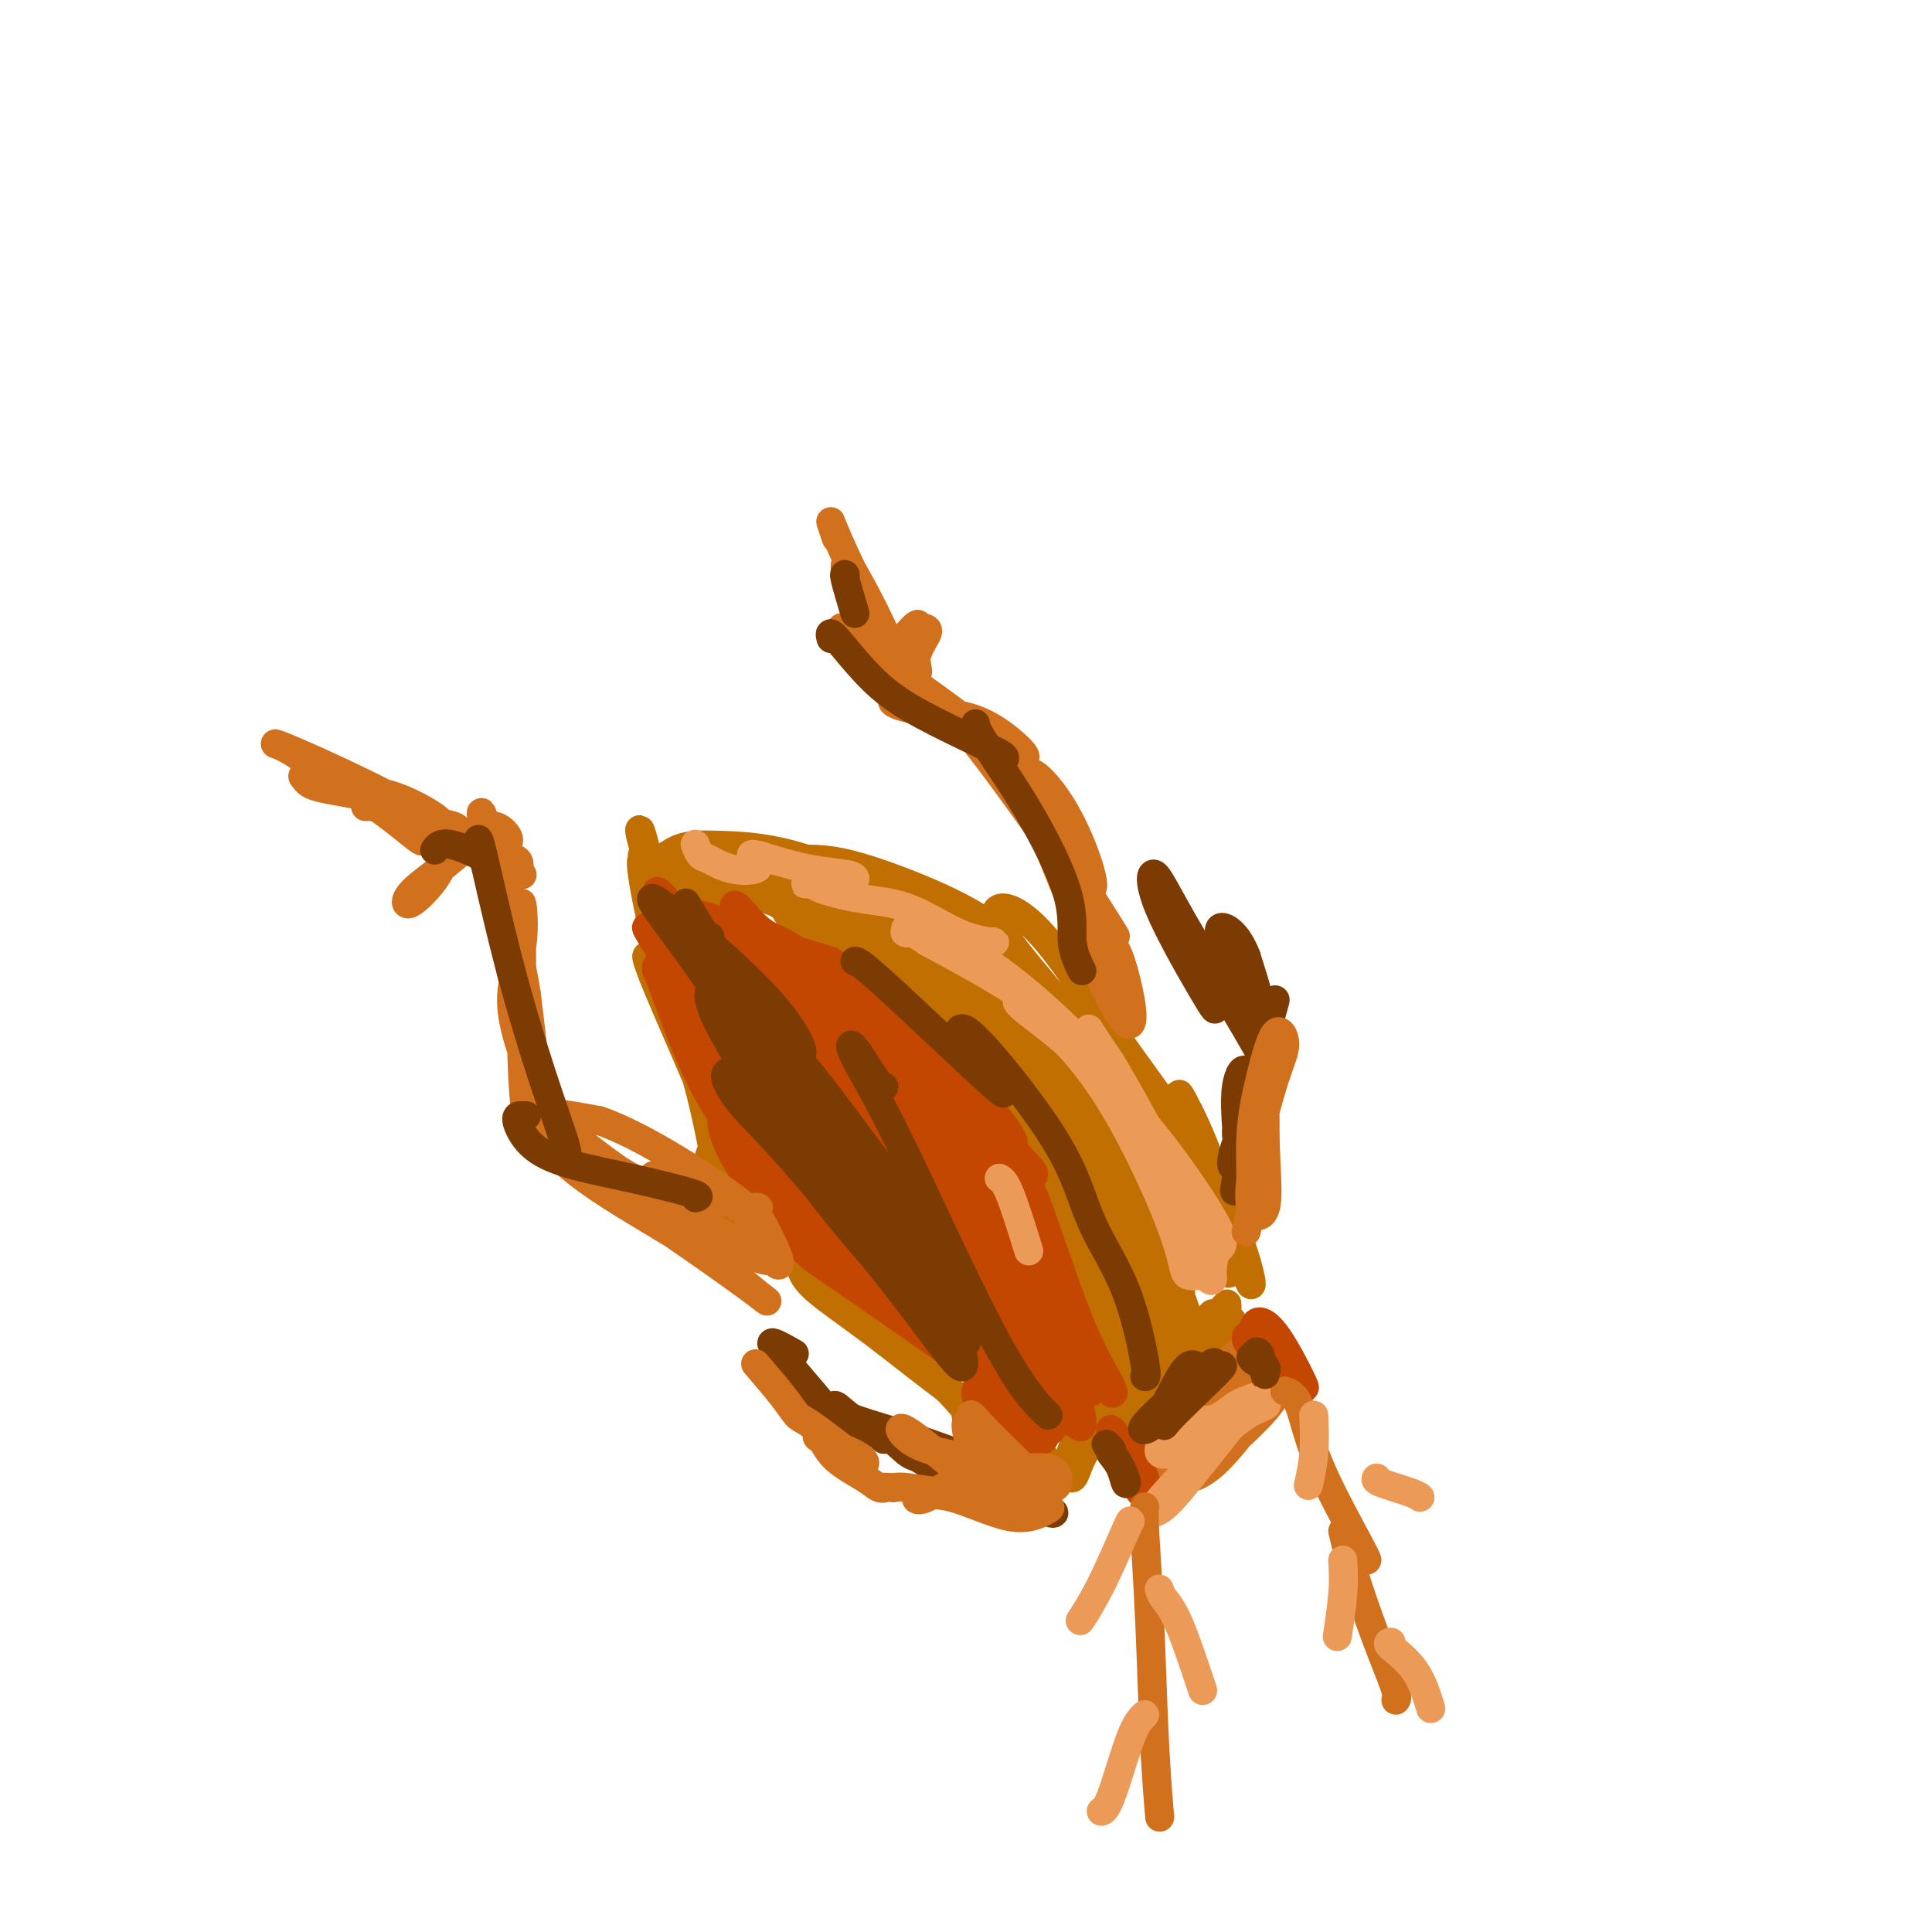 <svg viewBox='0 0 400 400' version='1.1' xmlns='http://www.w3.org/2000/svg' xmlns:xlink='http://www.w3.org/1999/xlink'><g fill='none' stroke='rgb(210,113,29)' stroke-width='6' stroke-linecap='round' stroke-linejoin='round'><path d='M264,288c0.210,0.065 0.419,0.130 0,1c-0.419,0.870 -1.467,2.546 -5,6c-3.533,3.454 -9.551,8.684 -13,11c-3.449,2.316 -4.330,1.716 -4,0c0.330,-1.716 1.872,-4.547 5,-9c3.128,-4.453 7.841,-10.526 12,-14c4.159,-3.474 7.762,-4.347 7,-1c-0.762,3.347 -5.891,10.915 -10,16c-4.109,5.085 -7.198,7.689 -10,8c-2.802,0.311 -5.317,-1.670 -5,-5c0.317,-3.330 3.465,-8.008 8,-12c4.535,-3.992 10.455,-7.299 13,-8c2.545,-0.701 1.713,1.204 0,4c-1.713,2.796 -4.307,6.484 -8,9c-3.693,2.516 -8.484,3.862 -11,4c-2.516,0.138 -2.758,-0.931 -3,-2'/><path d='M240,296c-1.141,-1.152 3.006,-5.034 7,-8c3.994,-2.966 7.835,-5.018 11,-6c3.165,-0.982 5.656,-0.896 4,2c-1.656,2.896 -7.458,8.600 -13,12c-5.542,3.400 -10.824,4.494 -13,4c-2.176,-0.494 -1.248,-2.576 0,-5c1.248,-2.424 2.814,-5.192 7,-8c4.186,-2.808 10.992,-5.658 15,-7c4.008,-1.342 5.220,-1.176 4,2c-1.220,3.176 -4.871,9.363 -9,13c-4.129,3.637 -8.736,4.724 -12,5c-3.264,0.276 -5.184,-0.260 -5,-3c0.184,-2.740 2.472,-7.683 7,-12c4.528,-4.317 11.296,-8.008 15,-9c3.704,-0.992 4.344,0.717 3,4c-1.344,3.283 -4.672,8.142 -8,13'/><path d='M253,293c-4.368,4.073 -11.286,7.756 -15,9c-3.714,1.244 -4.222,0.051 -3,-3c1.222,-3.051 4.174,-7.959 8,-12c3.826,-4.041 8.526,-7.214 12,-9c3.474,-1.786 5.723,-2.185 6,0c0.277,2.185 -1.417,6.953 -5,11c-3.583,4.047 -9.053,7.373 -13,8c-3.947,0.627 -6.370,-1.447 -7,-3c-0.630,-1.553 0.534,-2.587 1,-3c0.466,-0.413 0.233,-0.207 0,0'/></g>
<g fill='none' stroke='rgb(194,111,1)' stroke-width='6' stroke-linecap='round' stroke-linejoin='round'><path d='M249,274c1.211,-1.198 2.422,-2.397 2,-2c-0.422,0.397 -2.476,2.388 -6,5c-3.524,2.612 -8.517,5.843 -13,10c-4.483,4.157 -8.456,9.238 -10,13c-1.544,3.762 -0.660,6.203 0,6c0.660,-0.203 1.095,-3.052 3,-6c1.905,-2.948 5.281,-5.995 8,-9c2.719,-3.005 4.783,-5.968 8,-9c3.217,-3.032 7.589,-6.132 10,-8c2.411,-1.868 2.861,-2.502 3,-3c0.139,-0.498 -0.035,-0.860 0,-1c0.035,-0.140 0.277,-0.058 -2,2c-2.277,2.058 -7.075,6.093 -11,10c-3.925,3.907 -6.979,7.688 -9,10c-2.021,2.312 -3.011,3.156 -4,4'/><path d='M228,296c-3.783,4.017 -0.241,1.559 2,-1c2.241,-2.559 3.179,-5.217 6,-8c2.821,-2.783 7.524,-5.689 11,-8c3.476,-2.311 5.723,-4.028 7,-5c1.277,-0.972 1.583,-1.201 -1,1c-2.583,2.201 -8.054,6.830 -12,10c-3.946,3.170 -6.367,4.881 -8,6c-1.633,1.119 -2.478,1.648 -2,0c0.478,-1.648 2.279,-5.471 3,-7c0.721,-1.529 0.360,-0.765 0,0'/><path d='M255,260c0.279,1.090 0.558,2.180 0,-1c-0.558,-3.180 -1.952,-10.630 -4,-17c-2.048,-6.370 -4.751,-11.659 -6,-14c-1.249,-2.341 -1.044,-1.733 0,1c1.044,2.733 2.928,7.590 5,13c2.072,5.410 4.333,11.373 6,16c1.667,4.627 2.739,7.919 3,8c0.261,0.081 -0.290,-3.049 -2,-8c-1.710,-4.951 -4.580,-11.723 -9,-19c-4.420,-7.277 -10.390,-15.059 -16,-23c-5.610,-7.941 -10.861,-16.040 -15,-21c-4.139,-4.960 -7.164,-6.781 -9,-7c-1.836,-0.219 -2.481,1.165 -1,4c1.481,2.835 5.088,7.121 10,13c4.912,5.879 11.130,13.352 14,17c2.870,3.648 2.391,3.471 -1,0c-3.391,-3.471 -9.696,-10.235 -16,-17'/><path d='M214,205c-5.978,-4.867 -12.422,-8.533 -15,-10c-2.578,-1.467 -1.289,-0.733 0,0'/><path d='M216,304c0.431,0.088 0.862,0.176 1,0c0.138,-0.176 -0.018,-0.616 0,-1c0.018,-0.384 0.211,-0.713 -3,-3c-3.211,-2.287 -9.827,-6.533 -16,-11c-6.173,-4.467 -11.902,-9.156 -17,-13c-5.098,-3.844 -9.565,-6.843 -12,-9c-2.435,-2.157 -2.839,-3.474 -3,-4c-0.161,-0.526 -0.081,-0.263 0,0'/><path d='M200,293c0.871,0.577 1.743,1.154 0,-1c-1.743,-2.154 -6.099,-7.040 -13,-13c-6.901,-5.960 -16.346,-12.995 -23,-18c-6.654,-5.005 -10.515,-7.981 -13,-11c-2.485,-3.019 -3.592,-6.082 -4,-8c-0.408,-1.918 -0.117,-2.691 0,-3c0.117,-0.309 0.058,-0.155 0,0'/><path d='M170,261c0.382,0.921 0.764,1.842 -2,-1c-2.764,-2.842 -8.674,-9.446 -13,-16c-4.326,-6.554 -7.067,-13.057 -10,-20c-2.933,-6.943 -6.056,-14.327 -8,-19c-1.944,-4.673 -2.708,-6.634 -3,-7c-0.292,-0.366 -0.111,0.862 2,6c2.111,5.138 6.151,14.187 9,21c2.849,6.813 4.507,11.391 5,15c0.493,3.609 -0.179,6.250 -1,4c-0.821,-2.250 -1.790,-9.391 -4,-18c-2.210,-8.609 -5.661,-18.685 -8,-27c-2.339,-8.315 -3.565,-14.868 -4,-18c-0.435,-3.132 -0.079,-2.843 0,-3c0.079,-0.157 -0.120,-0.759 0,-1c0.120,-0.241 0.560,-0.120 1,0'/><path d='M134,177c-2.584,-10.322 -1.545,-2.627 0,0c1.545,2.627 3.595,0.187 6,-1c2.405,-1.187 5.166,-1.120 9,-1c3.834,0.120 8.741,0.295 15,2c6.259,1.705 13.870,4.942 21,8c7.130,3.058 13.780,5.936 17,7c3.220,1.064 3.012,0.313 3,0c-0.012,-0.313 0.172,-0.189 -1,-1c-1.172,-0.811 -3.700,-2.558 -9,-5c-5.300,-2.442 -13.371,-5.578 -19,-7c-5.629,-1.422 -8.816,-1.129 -12,-1c-3.184,0.129 -6.364,0.092 -8,0c-1.636,-0.092 -1.727,-0.241 -1,0c0.727,0.241 2.273,0.873 7,2c4.727,1.127 12.636,2.751 20,6c7.364,3.249 14.182,8.125 21,13'/><path d='M203,199c7.022,5.413 14.075,12.446 18,17c3.925,4.554 4.720,6.630 3,6c-1.720,-0.630 -5.957,-3.965 -11,-8c-5.043,-4.035 -10.893,-8.772 -16,-13c-5.107,-4.228 -9.470,-7.949 -10,-9c-0.530,-1.051 2.775,0.569 10,7c7.225,6.431 18.371,17.673 26,26c7.629,8.327 11.740,13.739 14,17c2.260,3.261 2.668,4.371 1,2c-1.668,-2.371 -5.413,-8.221 -8,-12c-2.587,-3.779 -4.016,-5.485 -4,-6c0.016,-0.515 1.477,0.160 4,4c2.523,3.840 6.109,10.844 10,17c3.891,6.156 8.086,11.465 10,14c1.914,2.535 1.547,2.296 -1,-2c-2.547,-4.296 -7.273,-12.648 -12,-21'/><path d='M237,238c-4.653,-9.157 -9.785,-20.551 -10,-23c-0.215,-2.449 4.488,4.047 9,12c4.512,7.953 8.833,17.363 12,24c3.167,6.637 5.181,10.501 6,12c0.819,1.499 0.445,0.635 -3,-6c-3.445,-6.635 -9.959,-19.040 -14,-26c-4.041,-6.960 -5.609,-8.476 -5,-6c0.609,2.476 3.393,8.943 7,16c3.607,7.057 8.035,14.702 10,19c1.965,4.298 1.466,5.249 0,4c-1.466,-1.249 -3.898,-4.697 -6,-10c-2.102,-5.303 -3.876,-12.463 -5,-17c-1.124,-4.537 -1.600,-6.453 -1,-4c0.600,2.453 2.277,9.276 4,15c1.723,5.724 3.492,10.350 4,13c0.508,2.650 -0.246,3.325 -1,4'/><path d='M244,265c1.029,5.404 0.101,2.914 -1,0c-1.101,-2.914 -2.376,-6.251 -4,-11c-1.624,-4.749 -3.599,-10.909 -4,-14c-0.401,-3.091 0.770,-3.114 2,1c1.230,4.114 2.517,12.366 4,18c1.483,5.634 3.162,8.651 4,11c0.838,2.349 0.836,4.031 0,4c-0.836,-0.031 -2.505,-1.777 -4,-6c-1.495,-4.223 -2.815,-10.925 -5,-18c-2.185,-7.075 -5.234,-14.523 -7,-19c-1.766,-4.477 -2.251,-5.983 -1,-2c1.251,3.983 4.236,13.454 7,22c2.764,8.546 5.308,16.167 6,21c0.692,4.833 -0.468,6.878 -2,4c-1.532,-2.878 -3.438,-10.679 -6,-19c-2.562,-8.321 -5.781,-17.160 -9,-26'/><path d='M224,231c-3.331,-10.403 -4.158,-13.910 -5,-15c-0.842,-1.090 -1.698,0.237 0,7c1.698,6.763 5.949,18.960 9,28c3.051,9.040 4.901,14.921 6,19c1.099,4.079 1.448,6.356 0,4c-1.448,-2.356 -4.692,-9.346 -8,-21c-3.308,-11.654 -6.679,-27.971 -9,-36c-2.321,-8.029 -3.593,-7.771 -4,-6c-0.407,1.771 0.049,5.056 2,12c1.951,6.944 5.397,17.549 9,29c3.603,11.451 7.364,23.749 8,28c0.636,4.251 -1.852,0.454 -4,-5c-2.148,-5.454 -3.957,-12.565 -7,-23c-3.043,-10.435 -7.319,-24.194 -11,-33c-3.681,-8.806 -6.766,-12.659 -8,-13c-1.234,-0.341 -0.617,2.829 0,6'/><path d='M202,212c2.420,5.712 8.470,16.992 14,27c5.530,10.008 10.539,18.742 13,23c2.461,4.258 2.375,4.038 -3,-5c-5.375,-9.038 -16.038,-26.894 -25,-40c-8.962,-13.106 -16.222,-21.462 -20,-26c-3.778,-4.538 -4.074,-5.260 -3,-4c1.074,1.260 3.517,4.500 9,10c5.483,5.500 14.004,13.260 19,18c4.996,4.740 6.466,6.460 4,5c-2.466,-1.460 -8.866,-6.100 -15,-10c-6.134,-3.900 -12.000,-7.059 -17,-10c-5.000,-2.941 -9.133,-5.664 -12,-8c-2.867,-2.336 -4.470,-4.286 -2,-3c2.470,1.286 9.011,5.808 14,9c4.989,3.192 8.425,5.055 9,5c0.575,-0.055 -1.713,-2.027 -4,-4'/><path d='M183,199c-3.807,-2.239 -11.325,-5.836 -17,-9c-5.675,-3.164 -9.508,-5.897 -13,-8c-3.492,-2.103 -6.643,-3.578 -6,-4c0.643,-0.422 5.080,0.210 10,2c4.920,1.790 10.324,4.739 15,7c4.676,2.261 8.624,3.834 7,4c-1.624,0.166 -8.820,-1.076 -15,-3c-6.180,-1.924 -11.344,-4.529 -15,-6c-3.656,-1.471 -5.805,-1.807 -7,-2c-1.195,-0.193 -1.436,-0.244 0,0c1.436,0.244 4.548,0.782 7,1c2.452,0.218 4.243,0.116 4,0c-0.243,-0.116 -2.519,-0.248 -5,0c-2.481,0.248 -5.168,0.874 -7,1c-1.832,0.126 -2.809,-0.250 -2,0c0.809,0.250 3.405,1.125 6,2'/><path d='M145,184c2.173,1.054 5.604,2.688 7,3c1.396,0.312 0.756,-0.700 -1,-2c-1.756,-1.300 -4.626,-2.888 -7,-4c-2.374,-1.112 -4.250,-1.746 -5,-2c-0.750,-0.254 -0.375,-0.127 0,0'/></g>
<g fill='none' stroke='rgb(195,71,1)' stroke-width='6' stroke-linecap='round' stroke-linejoin='round'><path d='M205,255c-0.320,-0.772 -0.640,-1.545 -1,-4c-0.360,-2.455 -0.759,-6.594 -1,-7c-0.241,-0.406 -0.325,2.920 2,9c2.325,6.080 7.058,14.916 10,21c2.942,6.084 4.093,9.418 4,9c-0.093,-0.418 -1.429,-4.588 -4,-11c-2.571,-6.412 -6.377,-15.065 -9,-22c-2.623,-6.935 -4.062,-12.151 -4,-13c0.062,-0.849 1.626,2.667 5,9c3.374,6.333 8.558,15.481 12,22c3.442,6.519 5.142,10.409 6,13c0.858,2.591 0.874,3.882 -1,1c-1.874,-2.882 -5.636,-9.937 -9,-18c-3.364,-8.063 -6.329,-17.132 -7,-21c-0.671,-3.868 0.951,-2.534 3,1c2.049,3.534 4.524,9.267 7,15'/><path d='M218,259c2.449,5.547 3.572,11.415 5,17c1.428,5.585 3.162,10.888 3,12c-0.162,1.112 -2.219,-1.968 -4,-6c-1.781,-4.032 -3.285,-9.018 -5,-16c-1.715,-6.982 -3.639,-15.962 -4,-19c-0.361,-3.038 0.843,-0.136 3,6c2.157,6.136 5.269,15.504 8,22c2.731,6.496 5.081,10.119 6,12c0.919,1.881 0.405,2.021 -1,0c-1.405,-2.021 -3.703,-6.202 -7,-13c-3.297,-6.798 -7.594,-16.213 -9,-19c-1.406,-2.787 0.079,1.054 2,7c1.921,5.946 4.278,13.996 6,20c1.722,6.004 2.810,9.963 3,12c0.190,2.037 -0.517,2.154 -2,-1c-1.483,-3.154 -3.741,-9.577 -6,-16'/><path d='M216,277c-3.387,-7.455 -7.854,-17.594 -10,-22c-2.146,-4.406 -1.969,-3.081 -1,0c0.969,3.081 2.732,7.916 6,15c3.268,7.084 8.041,16.416 10,21c1.959,4.584 1.105,4.419 -2,0c-3.105,-4.419 -8.462,-13.091 -13,-22c-4.538,-8.909 -8.257,-18.054 -10,-23c-1.743,-4.946 -1.509,-5.692 0,-2c1.509,3.692 4.295,11.822 8,21c3.705,9.178 8.331,19.405 11,25c2.669,5.595 3.382,6.559 2,6c-1.382,-0.559 -4.859,-2.642 -10,-9c-5.141,-6.358 -11.945,-16.993 -17,-25c-5.055,-8.007 -8.361,-13.387 -9,-14c-0.639,-0.613 1.389,3.539 5,9c3.611,5.461 8.806,12.230 14,19'/><path d='M200,276c5.267,7.416 8.934,11.956 11,15c2.066,3.044 2.529,4.594 -2,0c-4.529,-4.594 -14.052,-15.330 -21,-23c-6.948,-7.670 -11.323,-12.274 -14,-15c-2.677,-2.726 -3.657,-3.574 -1,-1c2.657,2.574 8.950,8.572 16,16c7.050,7.428 14.857,16.288 18,20c3.143,3.712 1.621,2.278 -2,-1c-3.621,-3.278 -9.340,-8.400 -15,-13c-5.660,-4.600 -11.261,-8.679 -16,-13c-4.739,-4.321 -8.616,-8.886 -8,-9c0.616,-0.114 5.726,4.221 11,9c5.274,4.779 10.713,10.003 15,14c4.287,3.997 7.424,6.769 6,6c-1.424,-0.769 -7.407,-5.077 -13,-9c-5.593,-3.923 -10.797,-7.462 -16,-11'/><path d='M169,261c-7.130,-5.902 -10.455,-10.657 -11,-13c-0.545,-2.343 1.689,-2.275 5,0c3.311,2.275 7.697,6.758 13,12c5.303,5.242 11.522,11.244 14,14c2.478,2.756 1.215,2.267 -2,0c-3.215,-2.267 -8.382,-6.313 -14,-11c-5.618,-4.687 -11.686,-10.014 -16,-15c-4.314,-4.986 -6.874,-9.629 -8,-13c-1.126,-3.371 -0.819,-5.469 3,-2c3.819,3.469 11.148,12.504 17,19c5.852,6.496 10.227,10.452 12,13c1.773,2.548 0.945,3.688 -3,0c-3.945,-3.688 -11.006,-12.205 -17,-19c-5.994,-6.795 -10.922,-11.868 -15,-19c-4.078,-7.132 -7.308,-16.323 -9,-21c-1.692,-4.677 -1.846,-4.838 -2,-5'/><path d='M136,201c-0.744,-3.121 2.896,2.077 7,9c4.104,6.923 8.671,15.571 13,23c4.329,7.429 8.420,13.640 9,15c0.580,1.360 -2.351,-2.130 -5,-7c-2.649,-4.870 -5.014,-11.118 -9,-19c-3.986,-7.882 -9.591,-17.397 -13,-23c-3.409,-5.603 -4.622,-7.295 -4,-7c0.622,0.295 3.080,2.575 6,7c2.920,4.425 6.302,10.995 11,19c4.698,8.005 10.710,17.447 14,23c3.290,5.553 3.857,7.219 2,3c-1.857,-4.219 -6.139,-14.321 -11,-24c-4.861,-9.679 -10.303,-18.935 -14,-25c-3.697,-6.065 -5.649,-8.941 -6,-10c-0.351,-1.059 0.900,-0.303 3,3c2.100,3.303 5.050,9.151 8,15'/><path d='M147,203c5.600,9.550 14.101,24.426 19,33c4.899,8.574 6.195,10.846 7,12c0.805,1.154 1.118,1.189 -2,-4c-3.118,-5.189 -9.667,-15.602 -16,-26c-6.333,-10.398 -12.449,-20.780 -15,-26c-2.551,-5.220 -1.538,-5.277 0,-4c1.538,1.277 3.599,3.890 9,11c5.401,7.110 14.142,18.719 21,28c6.858,9.281 11.833,16.235 14,20c2.167,3.765 1.527,4.342 -1,1c-2.527,-3.342 -6.941,-10.604 -13,-19c-6.059,-8.396 -13.765,-17.927 -19,-25c-5.235,-7.073 -8.001,-11.690 -9,-14c-0.999,-2.310 -0.230,-2.314 4,1c4.230,3.314 11.923,9.947 19,17c7.077,7.053 13.539,14.527 20,22'/><path d='M185,230c9.295,8.924 11.033,11.234 11,12c-0.033,0.766 -1.838,-0.011 -7,-4c-5.162,-3.989 -13.683,-11.188 -21,-18c-7.317,-6.812 -13.432,-13.236 -18,-18c-4.568,-4.764 -7.589,-7.869 -8,-10c-0.411,-2.131 1.787,-3.288 5,-2c3.213,1.288 7.441,5.021 13,9c5.559,3.979 12.450,8.206 17,12c4.550,3.794 6.758,7.157 10,10c3.242,2.843 7.518,5.165 9,7c1.482,1.835 0.171,3.182 -4,1c-4.171,-2.182 -11.200,-7.894 -17,-13c-5.800,-5.106 -10.369,-9.606 -14,-13c-3.631,-3.394 -6.324,-5.683 -7,-7c-0.676,-1.317 0.664,-1.662 4,-1c3.336,0.662 8.668,2.331 14,4'/><path d='M172,199c7.335,4.307 16.673,13.573 23,20c6.327,6.427 9.643,10.013 12,13c2.357,2.987 3.754,5.376 2,5c-1.754,-0.376 -6.659,-3.515 -11,-7c-4.341,-3.485 -8.120,-7.316 -13,-12c-4.880,-4.684 -10.863,-10.221 -15,-14c-4.137,-3.779 -6.429,-5.799 -8,-7c-1.571,-1.201 -2.422,-1.581 -2,-1c0.422,0.581 2.119,2.124 7,5c4.881,2.876 12.948,7.087 20,13c7.052,5.913 13.089,13.529 18,19c4.911,5.471 8.697,8.798 9,10c0.303,1.202 -2.878,0.281 -7,-2c-4.122,-2.281 -9.187,-5.922 -15,-12c-5.813,-6.078 -12.375,-14.594 -16,-19c-3.625,-4.406 -4.312,-4.703 -5,-5'/><path d='M171,205c-2.284,-2.463 2.506,3.381 9,11c6.494,7.619 14.692,17.014 20,25c5.308,7.986 7.727,14.565 7,15c-0.727,0.435 -4.600,-5.272 -9,-12c-4.400,-6.728 -9.329,-14.476 -12,-19c-2.671,-4.524 -3.086,-5.823 -3,-4c0.086,1.823 0.674,6.767 5,16c4.326,9.233 12.392,22.755 16,30c3.608,7.245 2.759,8.215 1,6c-1.759,-2.215 -4.426,-7.613 -11,-18c-6.574,-10.387 -17.054,-25.762 -22,-33c-4.946,-7.238 -4.359,-6.337 -2,-2c2.359,4.337 6.488,12.111 12,21c5.512,8.889 12.407,18.893 17,27c4.593,8.107 6.884,14.316 5,14c-1.884,-0.316 -7.942,-7.158 -14,-14'/><path d='M190,268c-6.740,-9.285 -16.590,-25.496 -22,-35c-5.410,-9.504 -6.381,-12.301 -6,-12c0.381,0.301 2.114,3.701 7,12c4.886,8.299 12.926,21.498 19,30c6.074,8.502 10.183,12.306 10,12c-0.183,-0.306 -4.658,-4.720 -10,-10c-5.342,-5.280 -11.552,-11.424 -16,-17c-4.448,-5.576 -7.133,-10.585 -8,-13c-0.867,-2.415 0.083,-2.235 4,3c3.917,5.235 10.802,15.527 15,21c4.198,5.473 5.708,6.127 5,4c-0.708,-2.127 -3.634,-7.034 -9,-17c-5.366,-9.966 -13.170,-24.991 -18,-34c-4.830,-9.009 -6.685,-12.002 -8,-14c-1.315,-1.998 -2.090,-2.999 -2,-3c0.090,-0.001 1.045,1.000 2,2'/><path d='M153,197c0.967,0.455 2.383,0.593 2,0c-0.383,-0.593 -2.565,-1.915 -4,-3c-1.435,-1.085 -2.124,-1.932 -1,-2c1.124,-0.068 4.062,0.642 7,2c2.938,1.358 5.876,3.363 9,6c3.124,2.637 6.435,5.907 8,8c1.565,2.093 1.385,3.008 -1,1c-2.385,-2.008 -6.976,-6.940 -11,-11c-4.024,-4.060 -7.481,-7.248 -9,-9c-1.519,-1.752 -1.100,-2.069 0,-1c1.100,1.069 2.880,3.524 5,5c2.120,1.476 4.578,1.973 7,4c2.422,2.027 4.806,5.584 7,9c2.194,3.416 4.198,6.690 5,8c0.802,1.310 0.401,0.655 0,0'/><path d='M215,292c0.334,0.937 0.669,1.874 1,3c0.331,1.126 0.659,2.441 0,3c-0.659,0.559 -2.306,0.361 -5,-1c-2.694,-1.361 -6.435,-3.884 -8,-6c-1.565,-2.116 -0.956,-3.825 0,-5c0.956,-1.175 2.257,-1.816 3,-1c0.743,0.816 0.926,3.090 1,4c0.074,0.910 0.037,0.455 0,0'/><path d='M233,302c0.285,0.225 0.571,0.451 1,1c0.429,0.549 1.002,1.422 2,3c0.998,1.578 2.422,3.859 3,5c0.578,1.141 0.312,1.140 0,1c-0.312,-0.140 -0.668,-0.420 -2,-2c-1.332,-1.580 -3.640,-4.459 -5,-7c-1.360,-2.541 -1.774,-4.743 -2,-6c-0.226,-1.257 -0.266,-1.570 1,0c1.266,1.570 3.837,5.021 5,7c1.163,1.979 0.919,2.486 1,3c0.081,0.514 0.488,1.035 0,1c-0.488,-0.035 -1.871,-0.625 -3,-2c-1.129,-1.375 -2.004,-3.533 -2,-5c0.004,-1.467 0.886,-2.241 2,-1c1.114,1.241 2.461,4.497 3,6c0.539,1.503 0.269,1.251 0,1'/><path d='M237,307c1.167,1.667 0.583,0.833 0,0'/><path d='M266,283c0.005,-0.048 0.011,-0.096 0,0c-0.011,0.096 -0.037,0.337 0,1c0.037,0.663 0.139,1.748 -1,1c-1.139,-0.748 -3.518,-3.331 -5,-5c-1.482,-1.669 -2.066,-2.425 -2,-3c0.066,-0.575 0.781,-0.968 2,-1c1.219,-0.032 2.943,0.296 4,1c1.057,0.704 1.448,1.785 2,3c0.552,1.215 1.266,2.563 1,3c-0.266,0.437 -1.513,-0.038 -3,-1c-1.487,-0.962 -3.213,-2.410 -4,-4c-0.787,-1.590 -0.633,-3.321 0,-4c0.633,-0.679 1.747,-0.306 3,1c1.253,1.306 2.645,3.544 4,6c1.355,2.456 2.673,5.130 3,6c0.327,0.870 -0.336,-0.065 -1,-1'/><path d='M269,286c0.289,1.200 -3.489,-1.800 -5,-3c-1.511,-1.200 -0.756,-0.600 0,0'/></g>
<g fill='none' stroke='rgb(236,154,87)' stroke-width='6' stroke-linecap='round' stroke-linejoin='round'><path d='M255,293c0.331,-0.034 0.662,-0.069 1,0c0.338,0.069 0.685,0.241 1,0c0.315,-0.241 0.600,-0.895 -1,1c-1.600,1.895 -5.085,6.338 -8,10c-2.915,3.662 -5.258,6.544 -7,8c-1.742,1.456 -2.881,1.486 -2,0c0.881,-1.486 3.783,-4.489 6,-7c2.217,-2.511 3.748,-4.530 6,-7c2.252,-2.470 5.226,-5.391 7,-7c1.774,-1.609 2.350,-1.904 3,-2c0.650,-0.096 1.375,0.008 1,0c-0.375,-0.008 -1.849,-0.129 -4,1c-2.151,1.129 -4.979,3.509 -7,6c-2.021,2.491 -3.237,5.094 -4,6c-0.763,0.906 -1.075,0.116 0,-1c1.075,-1.116 3.538,-2.558 6,-4'/><path d='M253,297c1.813,-1.563 3.344,-2.972 5,-4c1.656,-1.028 3.435,-1.676 4,-2c0.565,-0.324 -0.086,-0.324 -1,0c-0.914,0.324 -2.090,0.972 -4,2c-1.910,1.028 -4.552,2.435 -6,3c-1.448,0.565 -1.701,0.289 -2,0c-0.299,-0.289 -0.645,-0.592 0,-1c0.645,-0.408 2.282,-0.921 4,-2c1.718,-1.079 3.519,-2.724 5,-3c1.481,-0.276 2.643,0.816 0,3c-2.643,2.184 -9.092,5.461 -13,7c-3.908,1.539 -5.274,1.340 -5,0c0.274,-1.340 2.189,-3.822 5,-5c2.811,-1.178 6.517,-1.051 8,-1c1.483,0.051 0.741,0.025 0,0'/><path d='M244,251c0.182,0.225 0.363,0.451 0,-1c-0.363,-1.451 -1.271,-4.578 -4,-10c-2.729,-5.422 -7.280,-13.137 -12,-19c-4.720,-5.863 -9.609,-9.872 -13,-12c-3.391,-2.128 -5.283,-2.374 -4,-1c1.283,1.374 5.741,4.367 11,9c5.259,4.633 11.319,10.905 17,18c5.681,7.095 10.984,15.013 13,19c2.016,3.987 0.747,4.045 0,5c-0.747,0.955 -0.971,2.809 -1,4c-0.029,1.191 0.136,1.720 0,2c-0.136,0.280 -0.571,0.313 -2,-2c-1.429,-2.313 -3.850,-6.971 -6,-12c-2.150,-5.029 -4.030,-10.431 -7,-17c-2.970,-6.569 -7.030,-14.307 -9,-18c-1.970,-3.693 -1.848,-3.341 -1,-2c0.848,1.341 2.424,3.670 4,6'/><path d='M230,220c2.462,4.077 7.116,12.268 11,20c3.884,7.732 6.997,15.004 8,19c1.003,3.996 -0.104,4.715 -1,5c-0.896,0.285 -1.582,0.136 -2,0c-0.418,-0.136 -0.567,-0.260 -1,-2c-0.433,-1.740 -1.149,-5.097 -4,-12c-2.851,-6.903 -7.837,-17.352 -13,-25c-5.163,-7.648 -10.503,-12.494 -15,-17c-4.497,-4.506 -8.149,-8.673 -11,-11c-2.851,-2.327 -4.899,-2.813 -4,-2c0.899,0.813 4.744,2.927 9,6c4.256,3.073 8.922,7.105 13,11c4.078,3.895 7.567,7.652 8,8c0.433,0.348 -2.191,-2.714 -6,-6c-3.809,-3.286 -8.803,-6.796 -14,-10c-5.197,-3.204 -10.599,-6.102 -16,-9'/><path d='M192,195c-6.342,-4.288 -4.195,-2.507 -4,-2c0.195,0.507 -1.560,-0.259 0,0c1.560,0.259 6.434,1.544 10,2c3.566,0.456 5.823,0.082 7,0c1.177,-0.082 1.275,0.129 0,0c-1.275,-0.129 -3.922,-0.599 -7,-2c-3.078,-1.401 -6.586,-3.735 -10,-5c-3.414,-1.265 -6.734,-1.463 -10,-2c-3.266,-0.537 -6.478,-1.415 -8,-2c-1.522,-0.585 -1.352,-0.878 -2,-1c-0.648,-0.122 -2.113,-0.073 -1,0c1.113,0.073 4.804,0.172 7,0c2.196,-0.172 2.898,-0.613 3,-1c0.102,-0.387 -0.396,-0.720 -2,-1c-1.604,-0.280 -4.316,-0.509 -7,-1c-2.684,-0.491 -5.342,-1.246 -8,-2'/><path d='M160,178c-7.411,-2.495 -3.440,-0.231 -3,1c0.440,1.231 -2.653,1.429 -5,1c-2.347,-0.429 -3.949,-1.486 -5,-2c-1.051,-0.514 -1.552,-0.484 -2,-1c-0.448,-0.516 -0.842,-1.576 -1,-2c-0.158,-0.424 -0.079,-0.212 0,0'/></g>
<g fill='none' stroke='rgb(210,113,29)' stroke-width='6' stroke-linecap='round' stroke-linejoin='round'><path d='M160,261c-0.876,0.105 -1.751,0.211 -7,-2c-5.249,-2.211 -14.871,-6.737 -22,-11c-7.129,-4.263 -11.766,-8.263 -14,-10c-2.234,-1.737 -2.067,-1.211 -2,-1c0.067,0.211 0.033,0.105 0,0'/><path d='M130,248c-1.063,-0.307 -2.126,-0.613 0,1c2.126,1.613 7.441,5.146 13,9c5.559,3.854 11.361,8.030 14,10c2.639,1.970 2.113,1.735 0,0c-2.113,-1.735 -5.813,-4.969 -12,-9c-6.187,-4.031 -14.861,-8.858 -21,-13c-6.139,-4.142 -9.743,-7.597 -11,-10c-1.257,-2.403 -0.165,-3.753 2,-3c2.165,0.753 5.404,3.609 10,7c4.596,3.391 10.548,7.316 15,10c4.452,2.684 7.405,4.125 9,5c1.595,0.875 1.834,1.182 0,0c-1.834,-1.182 -5.739,-3.853 -11,-7c-5.261,-3.147 -11.878,-6.770 -17,-10c-5.122,-3.230 -8.749,-6.066 -8,-7c0.749,-0.934 5.875,0.033 11,1'/><path d='M124,232c4.641,1.519 10.744,4.816 16,8c5.256,3.184 9.667,6.256 12,8c2.333,1.744 2.590,2.162 -1,1c-3.590,-1.162 -11.026,-3.903 -14,-5c-2.974,-1.097 -1.487,-0.548 0,0'/><path d='M114,234c-0.364,-0.062 -0.728,-0.125 -1,-1c-0.272,-0.875 -0.451,-2.563 -2,-7c-1.549,-4.437 -4.468,-11.622 -5,-17c-0.532,-5.378 1.324,-8.947 2,-13c0.676,-4.053 0.173,-8.590 0,-9c-0.173,-0.410 -0.015,3.306 0,9c0.015,5.694 -0.112,13.366 0,20c0.112,6.634 0.462,12.229 1,15c0.538,2.771 1.263,2.717 1,-2c-0.263,-4.717 -1.514,-14.097 -3,-22c-1.486,-7.903 -3.209,-14.330 -4,-19c-0.791,-4.670 -0.652,-7.584 0,-8c0.652,-0.416 1.816,1.668 3,8c1.184,6.332 2.390,16.914 3,24c0.610,7.086 0.626,10.677 1,13c0.374,2.323 1.107,3.378 1,0c-0.107,-3.378 -1.053,-11.189 -2,-19'/><path d='M109,206c-1.048,-6.997 -3.168,-14.990 -5,-22c-1.832,-7.010 -3.377,-13.036 -4,-15c-0.623,-1.964 -0.324,0.136 0,2c0.324,1.864 0.672,3.493 1,5c0.328,1.507 0.636,2.894 1,4c0.364,1.106 0.784,1.932 1,2c0.216,0.068 0.229,-0.623 1,-1c0.771,-0.377 2.299,-0.441 3,-1c0.701,-0.559 0.573,-1.612 0,-2c-0.573,-0.388 -1.592,-0.111 -2,0c-0.408,0.111 -0.204,0.055 0,0'/><path d='M108,181c0.000,0.000 0.100,0.100 0.1,0.1'/><path d='M105,175c0.263,-0.567 0.526,-1.135 0,-2c-0.526,-0.865 -1.840,-2.028 -3,-2c-1.160,0.028 -2.165,1.247 -4,3c-1.835,1.753 -4.501,4.039 -7,6c-2.499,1.961 -4.830,3.595 -6,5c-1.170,1.405 -1.179,2.579 0,2c1.179,-0.579 3.546,-2.912 5,-5c1.454,-2.088 1.995,-3.933 3,-5c1.005,-1.067 2.476,-1.358 3,-2c0.524,-0.642 0.103,-1.634 0,-2c-0.103,-0.366 0.114,-0.104 0,0c-0.114,0.104 -0.557,0.052 -1,0'/><path d='M95,173c0.672,-2.352 -2.649,-2.233 -6,-3c-3.351,-0.767 -6.732,-2.422 -9,-3c-2.268,-0.578 -3.421,-0.081 -4,0c-0.579,0.081 -0.583,-0.253 1,0c1.583,0.253 4.752,1.095 8,2c3.248,0.905 6.575,1.875 6,1c-0.575,-0.875 -5.051,-3.593 -9,-5c-3.949,-1.407 -7.371,-1.503 -11,-3c-3.629,-1.497 -7.465,-4.396 -10,-6c-2.535,-1.604 -3.768,-1.914 -4,-2c-0.232,-0.086 0.537,0.052 5,2c4.463,1.948 12.618,5.707 17,8c4.382,2.293 4.989,3.120 4,3c-0.989,-0.120 -3.574,-1.186 -7,-2c-3.426,-0.814 -7.693,-1.375 -10,-2c-2.307,-0.625 -2.653,-1.312 -3,-2'/><path d='M63,161c-1.731,-0.928 3.942,-0.249 10,3c6.058,3.249 12.500,9.067 14,10c1.500,0.933 -1.942,-3.018 -4,-5c-2.058,-1.982 -2.731,-1.995 -3,-2c-0.269,-0.005 -0.135,-0.003 0,0'/><path d='M230,195c0.637,0.946 1.273,1.891 2,4c0.727,2.109 1.543,5.380 2,8c0.457,2.620 0.553,4.588 0,5c-0.553,0.412 -1.755,-0.734 -4,-5c-2.245,-4.266 -5.534,-11.654 -7,-17c-1.466,-5.346 -1.108,-8.651 -1,-10c0.108,-1.349 -0.034,-0.743 1,2c1.034,2.743 3.242,7.622 5,11c1.758,3.378 3.064,5.257 4,7c0.936,1.743 1.501,3.352 0,2c-1.501,-1.352 -5.070,-5.665 -8,-11c-2.930,-5.335 -5.222,-11.692 -7,-16c-1.778,-4.308 -3.044,-6.567 -2,-5c1.044,1.567 4.396,6.960 6,10c1.604,3.040 1.458,3.726 2,4c0.542,0.274 1.771,0.137 3,0'/><path d='M226,184c1.087,-0.561 -1.694,-8.964 -5,-15c-3.306,-6.036 -7.137,-9.707 -8,-9c-0.863,0.707 1.242,5.790 4,11c2.758,5.210 6.167,10.548 9,15c2.833,4.452 5.088,8.019 5,8c-0.088,-0.019 -2.518,-3.624 -7,-10c-4.482,-6.376 -11.014,-15.524 -15,-21c-3.986,-5.476 -5.424,-7.279 -6,-8c-0.576,-0.721 -0.288,-0.361 0,0'/><path d='M212,157c0.289,-0.210 0.578,-0.420 -1,-2c-1.578,-1.580 -5.023,-4.528 -9,-6c-3.977,-1.472 -8.488,-1.466 -12,-2c-3.512,-0.534 -6.026,-1.609 -5,-2c1.026,-0.391 5.594,-0.098 10,2c4.406,2.098 8.652,6.002 10,7c1.348,0.998 -0.202,-0.909 -4,-4c-3.798,-3.091 -9.843,-7.365 -15,-11c-5.157,-3.635 -9.427,-6.633 -11,-8c-1.573,-1.367 -0.449,-1.105 0,-1c0.449,0.105 0.225,0.052 0,0'/><path d='M181,134c-0.003,0.536 -0.006,1.072 -1,-1c-0.994,-2.072 -2.978,-6.751 -4,-10c-1.022,-3.249 -1.080,-5.069 -1,-6c0.080,-0.931 0.300,-0.974 2,2c1.700,2.974 4.882,8.965 7,14c2.118,5.035 3.174,9.115 3,9c-0.174,-0.115 -1.577,-4.426 -4,-10c-2.423,-5.574 -5.866,-12.412 -8,-17c-2.134,-4.588 -2.959,-6.928 -3,-7c-0.041,-0.072 0.703,2.122 1,3c0.297,0.878 0.149,0.439 0,0'/><path d='M188,142c0.608,-2.535 1.215,-5.071 2,-7c0.785,-1.929 1.747,-3.253 2,-4c0.253,-0.747 -0.201,-0.918 -1,-1c-0.799,-0.082 -1.941,-0.075 -2,2c-0.059,2.075 0.966,6.217 1,7c0.034,0.783 -0.923,-1.794 -1,-4c-0.077,-2.206 0.725,-4.041 1,-5c0.275,-0.959 0.022,-1.040 -1,0c-1.022,1.040 -2.814,3.203 -4,4c-1.186,0.797 -1.768,0.228 -2,0c-0.232,-0.228 -0.116,-0.114 0,0'/><path d='M237,312c-0.091,0.713 -0.182,1.426 0,5c0.182,3.574 0.636,10.010 1,18c0.364,7.990 0.636,17.536 1,25c0.364,7.464 0.818,12.847 1,15c0.182,2.153 0.091,1.077 0,0'/><path d='M278,317c0.793,3.290 1.585,6.581 3,11c1.415,4.419 3.451,9.968 5,14c1.549,4.032 2.609,6.547 3,8c0.391,1.453 0.112,1.844 0,2c-0.112,0.156 -0.056,0.078 0,0'/><path d='M266,288c1.041,0.362 2.083,0.724 3,3c0.917,2.276 1.710,6.466 4,12c2.290,5.534 6.078,12.413 8,16c1.922,3.587 1.978,3.882 2,4c0.022,0.118 0.011,0.059 0,0'/></g>
<g fill='none' stroke='rgb(236,154,87)' stroke-width='6' stroke-linecap='round' stroke-linejoin='round'><path d='M234,315c0.024,-0.190 0.048,-0.381 -1,2c-1.048,2.381 -3.167,7.333 -5,11c-1.833,3.667 -3.381,6.048 -4,7c-0.619,0.952 -0.310,0.476 0,0'/><path d='M240,329c0.196,0.589 0.392,1.177 1,2c0.608,0.823 1.627,1.880 3,5c1.373,3.120 3.100,8.301 4,11c0.900,2.699 0.971,2.914 1,3c0.029,0.086 0.014,0.043 0,0'/><path d='M237,355c-0.875,0.845 -1.750,1.690 -3,5c-1.250,3.310 -2.875,9.083 -4,12c-1.125,2.917 -1.750,2.976 -2,3c-0.250,0.024 -0.125,0.012 0,0'/><path d='M272,293c0.111,2.711 0.222,5.422 0,8c-0.222,2.578 -0.778,5.022 -1,6c-0.222,0.978 -0.111,0.489 0,0'/><path d='M278,323c0.111,2.067 0.222,4.133 0,7c-0.222,2.867 -0.778,6.533 -1,8c-0.222,1.467 -0.111,0.733 0,0'/><path d='M288,340c-0.476,0.065 -0.952,0.131 0,1c0.952,0.869 3.333,2.542 5,5c1.667,2.458 2.619,5.702 3,7c0.381,1.298 0.190,0.649 0,0'/><path d='M285,306c-0.196,0.226 -0.393,0.452 1,1c1.393,0.548 4.375,1.417 6,2c1.625,0.583 1.893,0.881 2,1c0.107,0.119 0.054,0.060 0,0'/></g>
<g fill='none' stroke='rgb(195,71,1)' stroke-width='6' stroke-linecap='round' stroke-linejoin='round'><path d='M203,277c0.027,-1.007 0.053,-2.014 -3,-7c-3.053,-4.986 -9.187,-13.951 -16,-24c-6.813,-10.049 -14.305,-21.180 -19,-28c-4.695,-6.820 -6.592,-9.328 -8,-11c-1.408,-1.672 -2.325,-2.509 -2,-2c0.325,0.509 1.893,2.365 7,9c5.107,6.635 13.751,18.049 21,27c7.249,8.951 13.101,15.440 17,21c3.899,5.560 5.846,10.192 6,12c0.154,1.808 -1.484,0.794 -4,-2c-2.516,-2.794 -5.908,-7.368 -9,-13c-3.092,-5.632 -5.883,-12.324 -7,-15c-1.117,-2.676 -0.558,-1.338 0,0'/></g>
<g fill='none' stroke='rgb(124,59,2)' stroke-width='6' stroke-linecap='round' stroke-linejoin='round'><path d='M183,225c-0.436,-0.179 -0.873,-0.358 -2,-2c-1.127,-1.642 -2.945,-4.747 -4,-6c-1.055,-1.253 -1.349,-0.652 0,2c1.349,2.652 4.339,7.357 10,19c5.661,11.643 13.991,30.226 20,41c6.009,10.774 9.697,13.740 10,14c0.303,0.260 -2.778,-2.186 -6,-7c-3.222,-4.814 -6.586,-11.996 -13,-22c-6.414,-10.004 -15.880,-22.829 -22,-31c-6.120,-8.171 -8.894,-11.687 -11,-14c-2.106,-2.313 -3.544,-3.421 -4,-4c-0.456,-0.579 0.068,-0.627 3,3c2.932,3.627 8.270,10.931 13,17c4.730,6.069 8.850,10.903 13,17c4.150,6.097 8.328,13.456 10,18c1.672,4.544 0.836,6.272 0,8'/><path d='M200,278c-1.884,-0.054 -6.593,-4.189 -13,-11c-6.407,-6.811 -14.513,-16.298 -20,-24c-5.487,-7.702 -8.355,-13.621 -11,-19c-2.645,-5.379 -5.068,-10.220 -5,-12c0.068,-1.780 2.627,-0.498 6,3c3.373,3.498 7.558,9.214 13,17c5.442,7.786 12.139,17.642 17,25c4.861,7.358 7.887,12.219 10,17c2.113,4.781 3.313,9.482 2,9c-1.313,-0.482 -5.140,-6.145 -12,-15c-6.860,-8.855 -16.754,-20.900 -23,-28c-6.246,-7.100 -8.845,-9.253 -11,-12c-2.155,-2.747 -3.866,-6.087 -2,-6c1.866,0.087 7.310,3.600 13,10c5.690,6.400 11.626,15.686 17,23c5.374,7.314 10.187,12.657 15,18'/><path d='M196,273c3.943,5.685 -2.200,-0.601 -8,-7c-5.800,-6.399 -11.256,-12.909 -18,-22c-6.744,-9.091 -14.775,-20.763 -19,-28c-4.225,-7.237 -4.644,-10.039 -4,-11c0.644,-0.961 2.352,-0.080 4,1c1.648,1.080 3.237,2.358 7,8c3.763,5.642 9.699,15.647 14,23c4.301,7.353 6.968,12.053 7,13c0.032,0.947 -2.571,-1.859 -6,-7c-3.429,-5.141 -7.684,-12.616 -12,-20c-4.316,-7.384 -8.695,-14.675 -12,-20c-3.305,-5.325 -5.538,-8.684 -6,-10c-0.462,-1.316 0.845,-0.590 2,0c1.155,0.590 2.157,1.043 2,1c-0.157,-0.043 -1.473,-0.584 -2,-1c-0.527,-0.416 -0.263,-0.708 0,-1'/><path d='M145,192c-5.497,-9.313 -2.239,-3.595 0,0c2.239,3.595 3.459,5.068 6,10c2.541,4.932 6.402,13.321 10,21c3.598,7.679 6.931,14.646 9,18c2.069,3.354 2.872,3.095 2,1c-0.872,-2.095 -3.420,-6.026 -8,-13c-4.580,-6.974 -11.192,-16.990 -16,-24c-4.808,-7.010 -7.812,-11.015 -10,-14c-2.188,-2.985 -3.558,-4.952 -3,-5c0.558,-0.048 3.045,1.821 8,6c4.955,4.179 12.377,10.667 17,16c4.623,5.333 6.445,9.512 6,10c-0.445,0.488 -3.158,-2.715 -6,-6c-2.842,-3.285 -5.812,-6.653 -7,-8c-1.188,-1.347 -0.594,-0.674 0,0'/><path d='M237,285c0.268,0.095 0.535,0.190 0,-3c-0.535,-3.190 -1.874,-9.664 -4,-15c-2.126,-5.336 -5.039,-9.535 -7,-14c-1.961,-4.465 -2.969,-9.197 -7,-16c-4.031,-6.803 -11.085,-15.678 -15,-20c-3.915,-4.322 -4.690,-4.092 -5,-4c-0.310,0.092 -0.155,0.046 0,0'/><path d='M207,225c0.823,1.155 1.646,2.309 -1,0c-2.646,-2.309 -8.761,-8.083 -14,-13c-5.239,-4.917 -9.603,-8.978 -12,-11c-2.397,-2.022 -2.828,-2.006 -3,-2c-0.172,0.006 -0.086,0.003 0,0'/><path d='M248,283c-0.787,-0.504 -1.574,-1.007 -3,1c-1.426,2.007 -3.491,6.525 -5,9c-1.509,2.475 -2.460,2.906 -3,3c-0.540,0.094 -0.667,-0.150 0,-1c0.667,-0.850 2.130,-2.307 4,-4c1.870,-1.693 4.147,-3.623 6,-5c1.853,-1.377 3.282,-2.201 4,-3c0.718,-0.799 0.727,-1.571 -1,0c-1.727,1.571 -5.188,5.487 -7,8c-1.812,2.513 -1.975,3.623 -2,4c-0.025,0.377 0.087,0.021 1,-1c0.913,-1.021 2.626,-2.707 5,-5c2.374,-2.293 5.408,-5.194 6,-6c0.592,-0.806 -1.260,0.484 -2,1c-0.740,0.516 -0.370,0.258 0,0'/><path d='M230,301c0.743,0.923 1.487,1.847 2,3c0.513,1.153 0.796,2.537 1,3c0.204,0.463 0.328,0.005 0,-1c-0.328,-1.005 -1.107,-2.556 -2,-4c-0.893,-1.444 -1.899,-2.779 -2,-3c-0.101,-0.221 0.705,0.673 1,1c0.295,0.327 0.079,0.088 0,0c-0.079,-0.088 -0.023,-0.025 0,0c0.023,0.025 0.011,0.013 0,0'/><path d='M259,281c0.192,0.344 0.384,0.688 1,1c0.616,0.312 1.657,0.592 2,1c0.343,0.408 -0.011,0.945 0,1c0.011,0.055 0.386,-0.373 0,-1c-0.386,-0.627 -1.533,-1.455 -2,-2c-0.467,-0.545 -0.255,-0.809 0,-1c0.255,-0.191 0.553,-0.309 1,1c0.447,1.309 1.043,4.045 1,4c-0.043,-0.045 -0.727,-2.870 -1,-4c-0.273,-1.130 -0.137,-0.565 0,0'/><path d='M224,201c-0.906,-1.814 -1.812,-3.628 -2,-6c-0.188,-2.372 0.342,-5.301 -1,-10c-1.342,-4.699 -4.556,-11.167 -8,-17c-3.444,-5.833 -7.120,-11.032 -9,-14c-1.880,-2.968 -1.966,-3.705 -2,-4c-0.034,-0.295 -0.017,-0.147 0,0'/><path d='M208,157c0.018,-0.197 0.036,-0.395 -1,-1c-1.036,-0.605 -3.125,-1.619 -6,-3c-2.875,-1.381 -6.536,-3.130 -10,-5c-3.464,-1.870 -6.733,-3.862 -10,-7c-3.267,-3.138 -6.533,-7.422 -8,-9c-1.467,-1.578 -1.133,-0.451 -1,0c0.133,0.451 0.067,0.225 0,0'/><path d='M177,127c-0.844,-2.844 -1.689,-5.689 -2,-7c-0.311,-1.311 -0.089,-1.089 0,-1c0.089,0.089 0.044,0.044 0,0'/><path d='M144,248c0.600,-0.152 1.200,-0.303 -1,-1c-2.200,-0.697 -7.200,-1.938 -12,-3c-4.800,-1.062 -9.402,-1.945 -13,-3c-3.598,-1.055 -6.193,-2.283 -8,-4c-1.807,-1.717 -2.824,-3.924 -3,-5c-0.176,-1.076 0.491,-1.020 1,-1c0.509,0.020 0.860,0.006 1,0c0.140,-0.006 0.070,-0.003 0,0'/><path d='M117,240c0.392,-0.133 0.785,-0.267 0,-3c-0.785,-2.733 -2.746,-8.067 -5,-15c-2.254,-6.933 -4.800,-15.467 -7,-24c-2.200,-8.533 -4.054,-17.067 -5,-21c-0.946,-3.933 -0.985,-3.267 -1,-3c-0.015,0.267 -0.008,0.133 0,0'/><path d='M100,178c0.061,-0.204 0.121,-0.408 -1,-1c-1.121,-0.592 -3.424,-1.571 -5,-2c-1.576,-0.429 -2.424,-0.308 -3,0c-0.576,0.308 -0.879,0.802 -1,1c-0.121,0.198 -0.061,0.099 0,0'/><path d='M256,235c-0.015,-0.512 -0.030,-1.025 0,-1c0.030,0.025 0.106,0.587 0,-1c-0.106,-1.587 -0.395,-5.322 0,-8c0.395,-2.678 1.474,-4.300 2,-3c0.526,1.300 0.500,5.522 0,10c-0.500,4.478 -1.474,9.214 -2,12c-0.526,2.786 -0.604,3.623 0,1c0.604,-2.623 1.889,-8.707 3,-15c1.111,-6.293 2.046,-12.794 3,-17c0.954,-4.206 1.926,-6.118 2,-6c0.074,0.118 -0.749,2.266 -2,8c-1.251,5.734 -2.930,15.055 -4,20c-1.070,4.945 -1.530,5.516 -2,6c-0.470,0.484 -0.951,0.882 -1,0c-0.049,-0.882 0.333,-3.045 2,-7c1.667,-3.955 4.619,-9.701 5,-16c0.381,-6.299 -1.810,-13.149 -4,-20'/><path d='M258,198c-1.730,-4.576 -4.054,-6.015 -5,-6c-0.946,0.015 -0.514,1.484 0,4c0.514,2.516 1.108,6.078 3,11c1.892,4.922 5.081,11.204 6,13c0.919,1.796 -0.431,-0.893 -4,-7c-3.569,-6.107 -9.357,-15.630 -13,-22c-3.643,-6.370 -5.140,-9.586 -6,-10c-0.860,-0.414 -1.082,1.973 1,7c2.082,5.027 6.467,12.692 9,17c2.533,4.308 3.215,5.258 2,2c-1.215,-3.258 -4.327,-10.723 -6,-14c-1.673,-3.277 -1.907,-2.365 -2,-2c-0.093,0.365 -0.047,0.182 0,0'/><path d='M213,312c-0.382,-0.071 -0.763,-0.143 -2,-2c-1.237,-1.857 -3.328,-5.500 -7,-7c-3.672,-1.500 -8.924,-0.857 -12,-1c-3.076,-0.143 -3.976,-1.074 -5,-2c-1.024,-0.926 -2.170,-1.849 -1,-1c1.170,0.849 4.658,3.470 8,5c3.342,1.530 6.539,1.971 9,2c2.461,0.029 4.188,-0.352 4,-1c-0.188,-0.648 -2.290,-1.562 -6,-3c-3.710,-1.438 -9.028,-3.398 -14,-5c-4.972,-1.602 -9.599,-2.845 -12,-4c-2.401,-1.155 -2.577,-2.221 -2,-2c0.577,0.221 1.907,1.729 4,3c2.093,1.271 4.948,2.304 6,3c1.052,0.696 0.301,1.056 0,1c-0.301,-0.056 -0.150,-0.528 0,-1'/><path d='M183,297c1.769,1.073 1.191,0.755 -1,0c-2.191,-0.755 -5.995,-1.946 -9,-4c-3.005,-2.054 -5.212,-4.970 -7,-7c-1.788,-2.030 -3.158,-3.173 -4,-4c-0.842,-0.827 -1.155,-1.337 0,0c1.155,1.337 3.780,4.520 6,7c2.220,2.480 4.036,4.255 4,4c-0.036,-0.255 -1.922,-2.541 -4,-5c-2.078,-2.459 -4.347,-5.090 -6,-7c-1.653,-1.910 -2.691,-3.100 -2,-3c0.691,0.100 3.109,1.488 4,2c0.891,0.512 0.255,0.146 0,0c-0.255,-0.146 -0.127,-0.073 0,0'/><path d='M204,309c0.304,-0.023 0.608,-0.046 2,0c1.392,0.046 3.871,0.161 6,1c2.129,0.839 3.909,2.403 5,3c1.091,0.597 1.494,0.226 1,0c-0.494,-0.226 -1.885,-0.308 -5,-2c-3.115,-1.692 -7.954,-4.994 -10,-7c-2.046,-2.006 -1.299,-2.716 -1,-3c0.299,-0.284 0.149,-0.142 0,0'/></g>
<g fill='none' stroke='rgb(210,113,29)' stroke-width='6' stroke-linecap='round' stroke-linejoin='round'><path d='M210,308c-1.085,-0.726 -2.170,-1.453 -4,-2c-1.830,-0.547 -4.407,-0.915 -7,0c-2.593,0.915 -5.204,3.114 -7,4c-1.796,0.886 -2.779,0.458 -2,0c0.779,-0.458 3.320,-0.945 7,0c3.680,0.945 8.500,3.321 12,4c3.500,0.679 5.680,-0.338 7,-1c1.320,-0.662 1.779,-0.967 1,-1c-0.779,-0.033 -2.798,0.208 -5,0c-2.202,-0.208 -4.588,-0.865 -9,-4c-4.412,-3.135 -10.851,-8.749 -14,-11c-3.149,-2.251 -3.009,-1.139 -2,0c1.009,1.139 2.887,2.307 5,3c2.113,0.693 4.461,0.912 8,2c3.539,1.088 8.270,3.044 13,5'/><path d='M213,307c5.079,1.736 5.777,1.076 6,0c0.223,-1.076 -0.029,-2.569 -2,-3c-1.971,-0.431 -5.659,0.200 -8,0c-2.341,-0.200 -3.333,-1.231 -4,-2c-0.667,-0.769 -1.007,-1.275 0,0c1.007,1.275 3.363,4.330 5,6c1.637,1.670 2.555,1.953 3,2c0.445,0.047 0.417,-0.142 -1,-1c-1.417,-0.858 -4.222,-2.384 -6,-4c-1.778,-1.616 -2.527,-3.322 -3,-5c-0.473,-1.678 -0.668,-3.329 0,-2c0.668,1.329 2.201,5.638 3,8c0.799,2.362 0.864,2.777 -1,3c-1.864,0.223 -5.656,0.252 -9,0c-3.344,-0.252 -6.241,-0.786 -8,-1c-1.759,-0.214 -2.379,-0.107 -3,0'/><path d='M185,308c-3.512,-0.174 -2.292,-0.110 -2,0c0.292,0.110 -0.345,0.265 -1,0c-0.655,-0.265 -1.328,-0.952 -3,-2c-1.672,-1.048 -4.342,-2.459 -6,-4c-1.658,-1.541 -2.305,-3.214 -3,-4c-0.695,-0.786 -1.440,-0.687 0,0c1.440,0.687 5.063,1.962 7,3c1.937,1.038 2.187,1.838 2,2c-0.187,0.162 -0.811,-0.315 -3,-2c-2.189,-1.685 -5.943,-4.579 -8,-6c-2.057,-1.421 -2.417,-1.371 -3,-2c-0.583,-0.629 -1.388,-1.939 -3,-4c-1.612,-2.061 -4.032,-4.875 -5,-6c-0.968,-1.125 -0.484,-0.563 0,0'/><path d='M258,255c0.464,-1.775 0.928,-3.550 1,-7c0.072,-3.450 -0.247,-8.574 0,-13c0.247,-4.426 1.062,-8.154 2,-12c0.938,-3.846 2.000,-7.812 3,-9c1.000,-1.188 1.940,0.401 2,2c0.060,1.599 -0.758,3.209 -2,7c-1.242,3.791 -2.907,9.763 -4,15c-1.093,5.237 -1.613,9.737 -1,12c0.613,2.263 2.360,2.287 3,0c0.640,-2.287 0.172,-6.885 0,-12c-0.172,-5.115 -0.049,-10.747 0,-13c0.049,-2.253 0.025,-1.126 0,0'/><path d='M208,313c0.352,-0.055 0.705,-0.111 1,0c0.295,0.111 0.534,0.388 1,0c0.466,-0.388 1.161,-1.442 1,-2c-0.161,-0.558 -1.176,-0.621 -3,-2c-1.824,-1.379 -4.456,-4.074 -6,-7c-1.544,-2.926 -2.000,-6.084 -2,-7c0.000,-0.916 0.458,0.410 2,2c1.542,1.590 4.170,3.443 6,5c1.830,1.557 2.863,2.819 3,4c0.137,1.181 -0.623,2.283 -2,1c-1.377,-1.283 -3.371,-4.949 -5,-8c-1.629,-3.051 -2.893,-5.487 -3,-6c-0.107,-0.513 0.944,0.896 4,4c3.056,3.104 8.118,7.904 10,10c1.882,2.096 0.584,1.487 -2,1c-2.584,-0.487 -6.452,-0.854 -8,-1c-1.548,-0.146 -0.774,-0.073 0,0'/><path d='M158,257c0.235,0.254 0.469,0.508 0,-1c-0.469,-1.508 -1.643,-4.779 -1,-4c0.643,0.779 3.103,5.606 4,8c0.897,2.394 0.232,2.354 -1,1c-1.232,-1.354 -3.029,-4.023 -4,-6c-0.971,-1.977 -1.115,-3.262 -1,-4c0.115,-0.738 0.489,-0.930 1,-1c0.511,-0.070 1.157,-0.019 1,0c-0.157,0.019 -1.119,0.005 -2,0c-0.881,-0.005 -1.680,-0.001 -2,0c-0.320,0.001 -0.160,0.001 0,0'/></g>
<g fill='none' stroke='rgb(236,154,87)' stroke-width='6' stroke-linecap='round' stroke-linejoin='round'><path d='M213,259c-1.467,-4.733 -2.933,-9.467 -4,-12c-1.067,-2.533 -1.733,-2.867 -2,-3c-0.267,-0.133 -0.133,-0.067 0,0'/></g>
</svg>